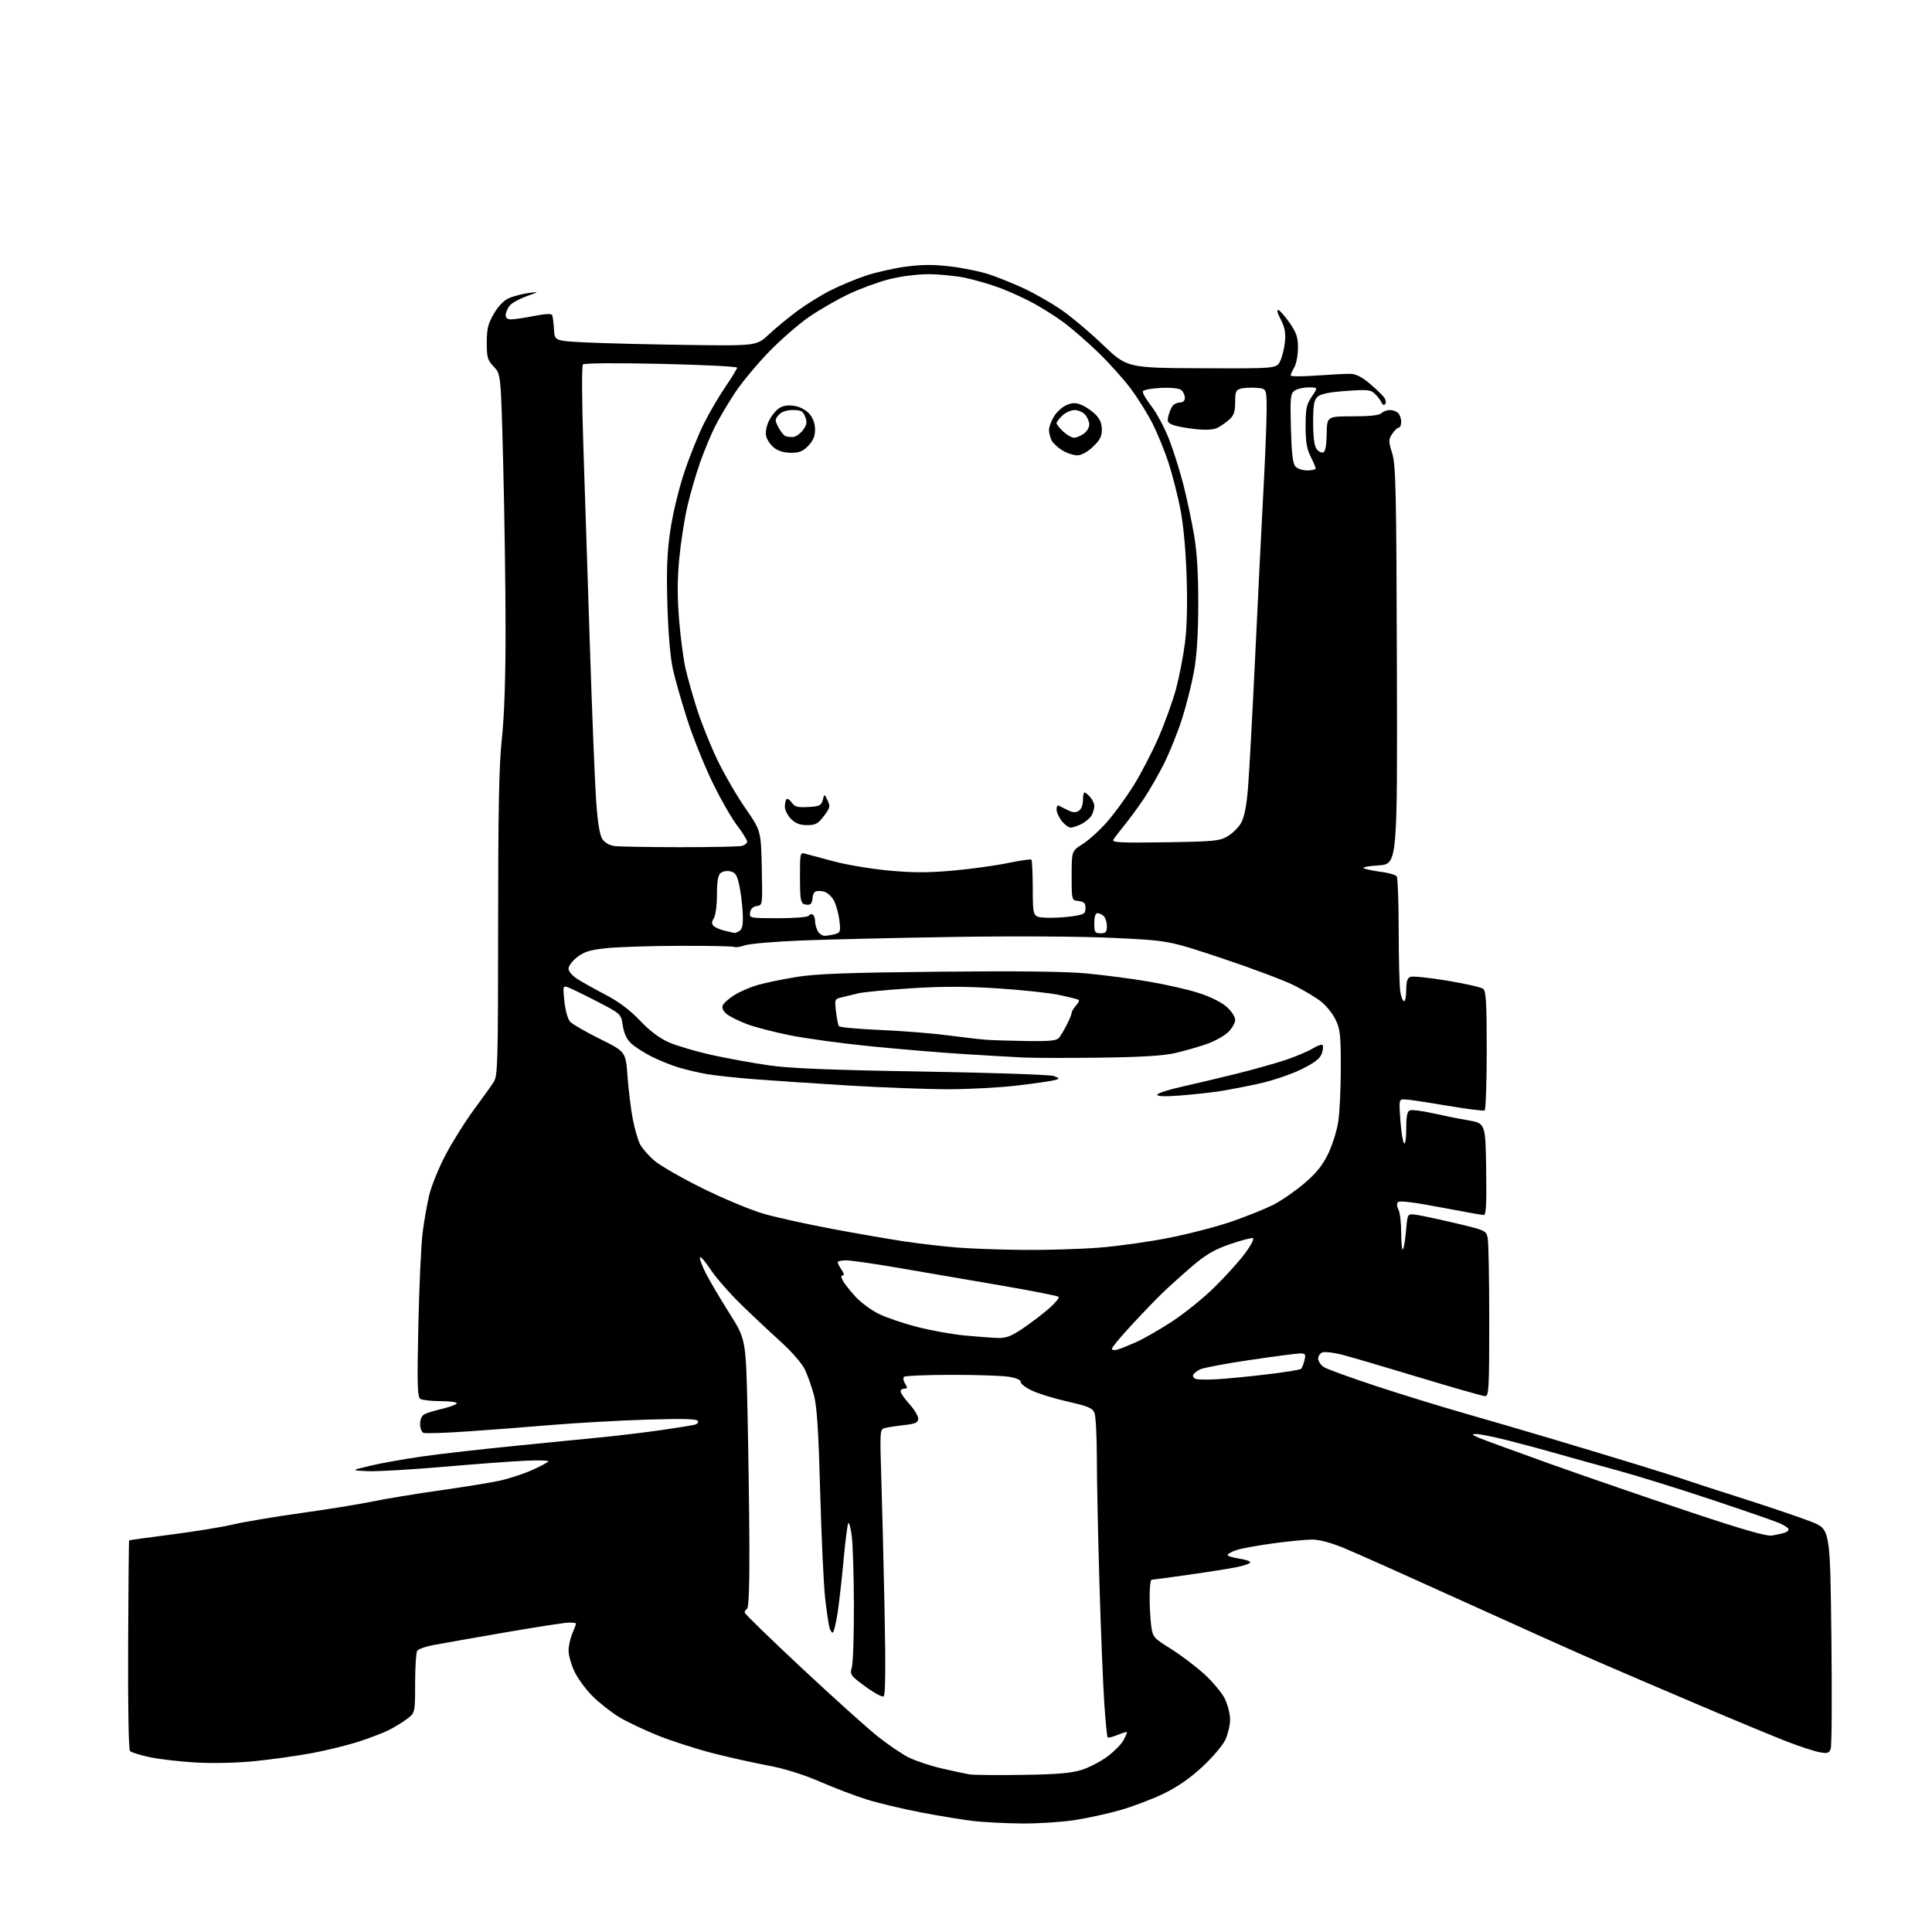 <?xml version="1.0" encoding="UTF-8" standalone="no"?>
<svg 
  version="1.1" 
  xmlns="http://www.w3.org/2000/svg" 
  xmlns:xlink="http://www.w3.org/1999/xlink" 
  xmlns:svg="http://www.w3.org/2000/svg"
  xmlns:rdf="http://www.w3.org/1999/02/22-rdf-syntax-ns#"
  xmlns:cc="http://creativecommons.org/ns#"
  xmlns:dc="http://purl.org/dc/elements/1.1/"
  viewBox="0 0 768 768"
  width="768"
  height="768"
>
<style>svg {background-color: white; }</style>"
<path stroke="none" fill="black" fill-rule="evenodd" d="M406.00,724.86C399.68,724.80 391.12,724.36 387.00,723.89C382.88,723.42 373.48,721.88 366.13,720.47C358.78,719.05 349.11,716.75 344.63,715.35C340.16,713.96 331.77,710.77 326.00,708.27C319.13,705.30 311.87,703.05 305.00,701.76C299.23,700.68 289.32,698.46 283.00,696.83C276.68,695.20 267.05,692.09 261.60,689.92C256.16,687.75 249.19,684.43 246.10,682.56C243.02,680.68 238.31,676.98 235.62,674.32C232.94,671.67 229.68,667.25 228.38,664.50C227.08,661.75 226.02,658.02 226.01,656.22C226.00,654.41 226.68,651.32 227.50,649.35C228.33,647.37 229.00,645.59 229.00,645.38C229.00,645.17 227.73,645.00 226.19,645.00C224.64,645.00 213.05,646.79 200.44,648.97C187.82,651.16 175.05,653.41 172.06,653.98C169.06,654.55 166.26,655.57 165.82,656.26C165.39,656.94 165.02,662.76 165.02,669.20C165.00,680.90 165.00,680.90 161.75,683.33C159.96,684.68 156.70,686.67 154.50,687.77C152.30,688.86 146.90,690.93 142.50,692.35C138.10,693.77 129.78,695.82 124.00,696.89C118.22,697.96 108.10,699.39 101.50,700.06C94.35,700.79 84.85,701.02 78.00,700.63C71.67,700.28 63.38,699.32 59.56,698.51C55.75,697.69 52.20,696.60 51.69,696.09C51.13,695.53 50.83,678.44 50.93,653.85C51.03,631.14 51.21,612.45 51.34,612.33C51.46,612.21 58.97,611.16 68.03,610.01C77.09,608.86 88.17,607.06 92.65,606.00C97.14,604.95 109.29,602.91 119.65,601.47C130.02,600.03 142.78,597.96 148.00,596.88C153.22,595.80 165.15,593.83 174.50,592.51C183.85,591.19 194.57,589.46 198.33,588.66C202.08,587.86 208.03,585.93 211.55,584.36C215.07,582.79 217.96,581.22 217.97,580.88C217.99,580.53 213.84,580.44 208.75,580.66C203.66,580.89 188.93,581.99 176.00,583.10C163.07,584.22 149.57,584.99 146.00,584.81C139.50,584.50 139.50,584.50 147.00,582.70C151.12,581.70 160.35,580.05 167.50,579.01C174.65,577.97 192.20,575.98 206.50,574.58C220.80,573.18 237.22,571.55 243.00,570.95C248.78,570.34 258.00,569.20 263.50,568.39C269.00,567.59 274.53,566.71 275.79,566.44C277.16,566.14 277.80,565.49 277.39,564.82C276.89,564.01 271.02,563.88 256.60,564.34C245.54,564.70 228.62,565.66 219.00,566.47C209.38,567.29 194.35,568.44 185.62,569.03C176.88,569.63 169.12,569.87 168.37,569.59C167.61,569.30 167.00,567.71 167.00,566.07C167.00,564.22 167.67,562.72 168.75,562.17C169.71,561.67 172.86,560.71 175.75,560.03C178.64,559.35 181.26,558.39 181.56,557.90C181.87,557.40 179.08,556.99 175.31,556.98C171.56,556.98 167.87,556.57 167.09,556.08C165.91,555.33 165.79,550.60 166.30,526.84C166.64,511.25 167.40,494.68 168.00,490.00C168.59,485.32 169.78,478.57 170.64,475.00C171.51,471.43 174.37,464.35 177.01,459.29C179.65,454.22 184.66,446.20 188.15,441.45C191.64,436.71 195.29,431.63 196.24,430.16C197.85,427.71 197.99,422.87 198.01,367.50C198.02,321.43 198.37,304.25 199.51,293.50C200.49,284.26 200.99,269.30 200.97,249.50C200.95,233.00 200.53,203.57 200.02,184.11C199.10,148.71 199.10,148.71 196.30,145.79C193.80,143.18 193.50,142.14 193.50,136.18C193.51,130.65 194.00,128.67 196.35,124.66C198.20,121.51 200.35,119.34 202.50,118.44C204.32,117.68 207.76,116.79 210.15,116.47C214.50,115.89 214.50,115.89 209.21,117.80C206.31,118.86 203.28,120.57 202.50,121.61C201.71,122.65 201.05,124.29 201.03,125.25C201.01,126.42 201.75,126.99 203.25,126.96C204.49,126.94 208.58,126.33 212.34,125.60C217.26,124.65 219.28,124.59 219.55,125.39C219.76,126.00 220.06,128.53 220.22,131.00C220.50,135.50 220.50,135.50 233.00,136.12C239.88,136.46 257.93,136.91 273.13,137.12C300.76,137.50 300.76,137.50 305.69,132.89C308.40,130.35 313.52,126.14 317.06,123.53C320.60,120.92 326.52,117.26 330.22,115.40C333.91,113.53 340.21,110.91 344.22,109.57C348.22,108.23 355.40,106.61 360.17,105.98C366.63,105.13 371.19,105.12 378.07,105.95C383.14,106.57 390.04,108.00 393.39,109.13C396.75,110.26 402.76,112.68 406.74,114.52C410.73,116.36 417.23,120.03 421.20,122.68C425.17,125.33 432.83,131.72 438.22,136.88C448.01,146.26 448.01,146.26 477.74,146.38C507.46,146.50 507.46,146.50 508.90,143.51C509.69,141.86 510.54,138.40 510.79,135.80C511.13,132.27 510.71,130.05 509.09,126.95C507.81,124.49 507.43,122.98 508.16,123.22C508.84,123.45 510.88,125.79 512.70,128.42C515.41,132.36 515.99,134.14 515.96,138.36C515.95,141.19 515.29,144.62 514.50,146.00C513.71,147.38 513.05,148.84 513.04,149.27C513.02,149.69 517.61,149.70 523.25,149.29C528.89,148.89 534.96,148.58 536.74,148.60C539.01,148.64 541.36,149.83 544.65,152.62C547.23,154.80 549.81,157.33 550.38,158.24C550.96,159.16 551.05,160.26 550.58,160.70C550.11,161.14 549.51,160.88 549.24,160.13C548.97,159.37 547.84,157.84 546.74,156.74C544.89,154.89 543.92,154.78 535.15,155.40C528.48,155.87 525.04,156.56 523.79,157.69C522.33,159.01 522.00,160.92 522.00,167.96C522.00,173.61 522.46,177.25 523.34,178.45C524.07,179.45 525.26,180.08 525.97,179.84C526.85,179.55 527.30,177.17 527.38,172.46C527.50,165.50 527.50,165.50 537.70,165.50C544.52,165.50 548.31,165.09 549.15,164.25C549.84,163.56 551.34,163.00 552.50,163.00C553.66,163.00 555.14,163.54 555.80,164.20C556.46,164.86 557.00,166.44 557.00,167.70C557.00,168.97 556.56,170.00 556.02,170.00C555.49,170.00 554.32,171.11 553.42,172.48C551.93,174.76 551.93,175.36 553.43,180.23C554.86,184.88 555.08,194.80 555.28,264.50C555.50,343.50 555.50,343.50 548.00,344.00C543.60,344.29 541.22,344.80 542.24,345.21C543.19,345.61 546.34,346.24 549.24,346.61C552.13,346.99 554.83,347.79 555.23,348.40C555.64,349.00 555.98,358.73 556.00,370.00C556.01,381.27 556.30,392.19 556.64,394.25C556.98,396.31 557.65,398.00 558.13,398.00C558.61,398.00 559.00,395.96 559.00,393.47C559.00,390.19 559.45,388.76 560.64,388.31C561.54,387.96 568.12,388.64 575.26,389.82C582.40,390.99 588.86,392.47 589.62,393.10C590.72,394.01 591.00,398.96 591.00,417.56C591.00,430.39 590.62,441.12 590.15,441.41C589.69,441.69 582.83,440.82 574.90,439.47C566.98,438.12 559.50,437.01 558.28,437.01C556.12,437.00 556.08,437.21 556.66,445.25C556.99,449.79 557.65,453.93 558.13,454.45C558.63,455.00 559.00,452.56 559.00,448.67C559.00,443.68 559.38,441.79 560.46,441.38C561.27,441.07 565.21,441.56 569.21,442.46C573.22,443.37 579.65,444.66 583.50,445.32C590.50,446.52 590.50,446.52 590.77,464.76C590.98,478.46 590.75,483.00 589.84,483.00C589.18,483.00 581.46,481.62 572.68,479.94C562.56,478.00 556.37,477.23 555.77,477.83C555.16,478.44 555.21,479.53 555.91,480.83C556.51,481.95 557.00,486.12 557.00,490.10C557.00,494.08 557.30,497.03 557.67,496.66C558.04,496.29 558.60,492.96 558.92,489.25C559.50,482.50 559.50,482.50 562.50,482.83C564.15,483.01 571.19,484.50 578.14,486.13C590.59,489.07 590.78,489.16 591.39,492.18C591.72,493.87 592.00,508.69 592.00,525.12C592.00,551.84 591.83,555.00 590.40,555.00C589.52,555.00 577.48,551.57 563.65,547.37C549.82,543.18 536.02,539.14 533.00,538.39C529.98,537.65 526.71,537.29 525.75,537.59C524.79,537.89 524.00,538.99 524.00,540.04C524.00,541.09 525.01,542.62 526.25,543.43C527.49,544.24 536.83,547.63 547.00,550.98C557.17,554.32 572.70,559.11 581.50,561.62C590.30,564.13 606.27,568.80 617.00,572.00C627.73,575.20 643.25,579.89 651.50,582.42C659.75,584.96 668.30,587.66 670.50,588.44C672.70,589.21 683.05,592.57 693.50,595.90C703.95,599.24 715.88,603.29 720.00,604.91C727.50,607.85 727.50,607.85 728.00,650.49C728.27,673.94 728.16,694.05 727.74,695.17C727.09,696.93 726.45,697.12 723.24,696.52C721.18,696.14 715.45,694.26 710.50,692.36C705.55,690.45 689.80,683.91 675.50,677.83C661.20,671.75 642.75,663.85 634.50,660.26C626.25,656.68 602.26,645.92 581.18,636.34C560.10,626.77 539.09,617.37 534.49,615.47C529.15,613.26 524.47,612.00 521.59,612.00C519.10,612.00 511.99,612.70 505.78,613.55C499.58,614.40 493.04,615.62 491.25,616.25C489.46,616.88 488.00,617.73 488.00,618.14C488.00,618.55 490.02,619.18 492.50,619.55C494.98,619.92 497.00,620.59 497.00,621.04C497.00,621.49 494.64,622.34 491.75,622.94C488.86,623.53 480.20,624.90 472.50,625.99C464.80,627.08 458.16,627.98 457.75,627.98C457.34,627.99 457.00,631.09 457.00,634.86C457.00,638.63 457.28,643.80 457.63,646.34C458.24,650.78 458.55,651.13 465.38,655.40C469.30,657.84 475.27,662.35 478.66,665.43C482.05,668.50 485.77,672.95 486.91,675.32C488.06,677.69 488.99,681.40 488.98,683.57C488.97,685.73 488.14,689.31 487.13,691.51C486.12,693.73 482.03,698.56 477.96,702.33C473.03,706.89 467.97,710.40 462.56,713.01C458.13,715.15 450.45,718.07 445.50,719.50C440.55,720.93 432.23,722.75 427.00,723.55C421.77,724.34 412.32,724.93 406.00,724.86zM406.50,705.54C420.25,705.34 425.80,704.87 430.00,703.54C433.02,702.58 437.68,700.16 440.34,698.15C443.00,696.14 445.81,693.28 446.59,691.80C447.37,690.31 448.00,688.87 448.00,688.60C448.00,688.33 446.38,688.78 444.39,689.61C442.41,690.44 440.57,690.90 440.31,690.64C440.05,690.38 439.44,684.14 438.95,676.76C438.46,669.38 437.59,647.86 437.03,628.92C436.47,609.99 436.01,587.67 436.01,579.32C436.00,570.96 435.59,563.06 435.10,561.75C434.32,559.72 432.76,559.05 424.35,557.14C418.93,555.91 412.48,553.91 410.00,552.69C407.52,551.48 405.60,549.95 405.73,549.30C405.87,548.61 404.00,547.78 401.23,547.31C398.63,546.86 388.32,546.51 378.31,546.52C368.31,546.53 359.78,546.89 359.35,547.31C358.93,547.74 359.12,548.97 359.80,550.05C360.80,551.66 360.75,552.00 359.51,552.00C358.68,552.00 358.00,552.51 358.00,553.13C358.00,553.75 359.57,556.00 361.50,558.13C363.43,560.26 365.00,562.87 365.00,563.93C365.00,565.53 364.03,565.97 359.25,566.51C356.09,566.87 352.65,567.40 351.60,567.70C349.79,568.20 349.74,569.15 350.34,587.86C350.69,598.66 351.27,622.39 351.64,640.60C352.09,663.24 351.97,673.90 351.25,674.34C350.68,674.70 347.41,672.93 343.99,670.42C338.01,666.01 337.81,665.73 338.64,662.67C339.11,660.93 339.47,649.83 339.44,638.00C339.40,626.17 339.03,613.87 338.60,610.67C338.18,607.46 337.56,605.10 337.23,605.43C336.90,605.77 336.06,612.22 335.37,619.77C334.68,627.32 333.59,636.99 332.94,641.25C332.29,645.51 331.41,649.00 330.99,649.00C330.56,649.00 329.96,647.99 329.66,646.75C329.35,645.51 328.61,640.45 328.03,635.50C327.44,630.55 326.55,611.65 326.05,593.50C325.37,568.59 324.75,559.03 323.53,554.50C322.64,551.20 321.01,546.62 319.91,544.33C318.77,541.97 314.60,537.18 310.33,533.33C306.17,529.57 299.07,522.90 294.55,518.50C290.03,514.10 284.59,507.86 282.45,504.64C280.32,501.42 278.42,499.25 278.23,499.81C278.04,500.38 279.09,503.21 280.56,506.11C282.03,509.01 286.21,516.11 289.86,521.89C296.50,532.39 296.50,532.39 297.14,560.95C297.49,576.65 297.83,600.61 297.89,614.19C297.96,629.70 297.63,639.11 297.00,639.50C296.45,639.84 296.00,640.51 296.00,641.00C296.00,641.48 306.23,651.43 318.74,663.12C331.25,674.80 344.81,687.00 348.87,690.23C352.92,693.45 358.44,697.20 361.13,698.57C363.82,699.93 369.72,701.91 374.26,702.96C378.79,704.02 383.85,705.09 385.50,705.35C387.15,705.60 396.60,705.69 406.50,705.54zM704.50,610.39C706.15,610.10 708.29,609.63 709.25,609.36C710.21,609.09 711.00,608.45 711.00,607.95C711.00,607.44 709.31,606.31 707.25,605.43C705.19,604.55 692.92,600.31 680.00,596.01C667.08,591.70 650.42,586.54 643.00,584.52C635.58,582.51 625.00,579.57 619.50,577.99C614.00,576.41 604.92,573.97 599.32,572.56C593.72,571.15 588.09,570.02 586.82,570.04C584.82,570.07 584.96,570.28 587.79,571.51C589.61,572.30 602.66,577.07 616.79,582.12C630.93,587.16 655.77,595.71 672.00,601.11C693.27,608.20 702.34,610.79 704.50,610.39zM484.00,548.26C487.57,548.06 496.35,547.20 503.50,546.35C510.65,545.51 516.81,544.52 517.18,544.16C517.55,543.80 518.16,542.26 518.54,540.75C519.13,538.35 518.92,538.00 516.91,538.00C515.64,538.00 506.70,539.17 497.05,540.59C487.40,542.01 478.41,543.70 477.07,544.34C475.74,544.98 474.48,546.02 474.27,546.67C474.06,547.31 474.70,548.01 475.69,548.23C476.69,548.45 480.43,548.46 484.00,548.26zM444.25,536.47C445.49,536.11 448.88,534.74 451.79,533.44C454.70,532.14 461.00,528.52 465.79,525.40C470.58,522.28 478.03,516.30 482.34,512.11C486.66,507.93 492.21,501.81 494.68,498.53C497.24,495.14 498.69,492.40 498.05,492.18C497.43,491.98 493.30,493.07 488.87,494.61C482.55,496.81 479.30,498.72 473.67,503.56C469.72,506.94 464.46,511.69 461.97,514.10C459.47,516.52 453.96,522.25 449.72,526.83C445.47,531.42 442.00,535.61 442.00,536.15C442.00,536.70 442.99,536.84 444.25,536.47zM396.64,531.86C399.93,531.97 401.97,531.19 406.64,528.04C409.86,525.87 414.52,522.31 417.00,520.14C419.48,517.98 421.20,515.89 420.82,515.51C420.45,515.13 409.88,513.05 397.32,510.90C384.77,508.74 366.67,505.63 357.10,503.99C347.53,502.35 338.19,501.00 336.35,501.00C334.51,501.00 333.00,501.35 333.00,501.78C333.00,502.21 333.70,503.56 334.56,504.78C335.48,506.10 335.67,507.00 335.02,507.00C334.25,507.00 334.27,507.63 335.08,509.14C335.71,510.32 337.96,513.17 340.07,515.46C342.19,517.76 346.37,520.84 349.37,522.31C352.37,523.77 359.25,526.11 364.66,527.50C370.07,528.89 378.55,530.41 383.50,530.88C388.45,531.35 394.36,531.79 396.64,531.86zM407.05,496.86C416.15,496.94 429.65,496.53 437.05,495.95C444.45,495.37 457.02,493.60 465.00,492.00C472.98,490.41 484.20,487.47 489.93,485.47C495.67,483.48 502.94,480.54 506.09,478.96C509.23,477.37 514.75,473.57 518.35,470.52C523.19,466.41 525.68,463.35 527.92,458.73C529.58,455.31 531.40,449.57 531.96,446.00C532.53,442.43 532.99,432.78 532.99,424.57C533.00,411.48 532.74,409.10 530.92,405.34C529.78,402.98 527.19,399.74 525.17,398.15C523.15,396.56 518.31,393.65 514.41,391.70C510.51,389.74 497.70,384.93 485.94,381.00C464.55,373.87 464.55,373.87 442.52,372.83C429.51,372.22 403.51,372.06 379.00,372.45C356.18,372.81 328.95,373.45 318.50,373.86C308.05,374.28 297.97,375.15 296.11,375.78C294.24,376.42 292.34,376.71 291.88,376.42C291.42,376.14 281.69,375.94 270.27,375.98C258.85,376.01 245.79,376.43 241.26,376.90C234.67,377.58 232.32,378.28 229.51,380.42C227.58,381.90 226.00,383.97 226.00,385.04C226.00,386.19 227.52,387.92 229.75,389.32C231.81,390.61 236.88,393.43 241.00,395.58C245.98,398.18 250.47,401.56 254.36,405.66C258.25,409.76 262.10,412.66 265.86,414.33C268.96,415.71 276.68,417.98 283.00,419.38C289.32,420.78 299.68,422.65 306.00,423.54C314.42,424.72 330.76,425.37 367.00,425.96C394.41,426.41 417.61,427.21 418.98,427.75C421.29,428.65 421.33,428.76 419.48,429.32C418.39,429.65 411.80,430.62 404.84,431.46C397.87,432.31 385.27,433.00 376.84,432.99C368.40,432.98 350.48,432.31 337.00,431.49C323.52,430.67 306.65,429.54 299.50,428.98C292.35,428.41 283.95,427.50 280.84,426.95C277.72,426.40 272.77,425.23 269.84,424.36C266.90,423.49 262.02,421.52 259.00,419.99C255.97,418.46 252.33,416.12 250.89,414.78C249.14,413.15 248.05,410.82 247.58,407.70C246.88,403.04 246.88,403.04 237.19,398.02C231.86,395.27 226.64,392.73 225.60,392.39C223.81,391.81 223.73,392.18 224.35,398.06C224.72,401.61 225.71,405.12 226.62,406.13C227.50,407.11 232.84,410.19 238.48,412.99C248.73,418.07 248.73,418.07 249.44,427.79C249.83,433.13 250.76,440.73 251.51,444.68C252.26,448.63 253.57,453.20 254.41,454.83C255.26,456.46 257.85,459.43 260.18,461.42C262.51,463.41 271.18,468.38 279.45,472.46C287.73,476.54 298.55,481.04 303.49,482.47C308.43,483.90 320.58,486.59 330.49,488.45C340.40,490.31 353.45,492.57 359.50,493.48C365.55,494.38 375.00,495.48 380.50,495.92C386.00,496.36 397.95,496.78 407.05,496.86zM468.75,435.51C463.10,435.94 460.00,435.82 460.00,435.17C460.00,434.62 464.39,433.18 469.75,431.99C475.11,430.79 484.90,428.47 491.50,426.84C498.10,425.20 506.88,422.73 511.00,421.36C515.12,419.98 519.99,417.93 521.80,416.81C523.62,415.69 525.39,415.06 525.74,415.41C526.09,415.75 525.95,417.27 525.44,418.77C524.74,420.80 522.65,422.42 517.28,425.08C513.27,427.07 505.73,429.61 500.28,430.80C494.90,431.98 487.57,433.38 484.00,433.90C480.43,434.41 473.56,435.14 468.75,435.51zM437.50,420.43C424.85,420.59 411.12,420.57 407.00,420.38C402.88,420.19 392.07,419.57 383.00,419.00C373.93,418.43 357.27,417.04 346.00,415.91C334.73,414.78 320.32,412.82 314.00,411.54C307.68,410.27 299.93,408.25 296.79,407.06C293.65,405.86 290.09,404.08 288.87,403.10C287.50,401.99 286.90,400.70 287.29,399.70C287.63,398.81 289.67,396.97 291.83,395.61C293.99,394.24 298.18,392.43 301.13,391.57C304.08,390.71 311.00,389.28 316.50,388.38C324.34,387.10 336.52,386.64 372.96,386.27C404.40,385.94 423.48,386.17 431.96,386.96C438.86,387.61 449.90,389.05 456.50,390.17C463.10,391.28 472.00,393.30 476.27,394.65C480.93,396.12 485.44,398.33 487.52,400.15C489.52,401.91 491.00,404.15 491.00,405.42C491.00,406.63 489.73,408.84 488.18,410.32C486.63,411.81 482.79,413.93 479.64,415.04C476.49,416.14 470.89,417.74 467.20,418.59C462.47,419.68 453.74,420.22 437.50,420.43zM408.13,413.83C417.24,413.96 420.02,413.69 420.96,412.55C421.63,411.75 423.03,409.40 424.08,407.33C425.14,405.27 426.00,403.15 426.00,402.62C426.00,402.09 426.75,400.83 427.66,399.82C428.57,398.81 429.11,397.78 428.85,397.52C428.60,397.26 425.11,396.36 421.10,395.52C417.09,394.68 405.98,393.49 396.41,392.88C383.67,392.07 374.37,392.07 361.75,392.89C352.26,393.50 342.93,394.40 341.00,394.90C339.07,395.40 336.20,396.10 334.62,396.46C331.81,397.09 331.75,397.23 332.32,402.08C332.65,404.81 333.15,407.43 333.44,407.90C333.73,408.37 341.06,409.05 349.73,409.42C358.41,409.78 370.45,410.74 376.50,411.53C382.55,412.33 389.52,413.14 392.00,413.32C394.48,413.50 401.73,413.73 408.13,413.83zM327.79,371.99C328.73,371.98 330.57,371.69 331.87,371.34C334.06,370.75 334.20,370.33 333.68,365.91C333.36,363.27 332.40,359.74 331.54,358.07C330.67,356.40 328.87,354.76 327.54,354.42C326.20,354.09 324.64,354.11 324.06,354.46C323.48,354.82 323.00,355.96 323.00,357.00C323.00,358.04 322.59,359.13 322.09,359.44C321.59,359.75 320.46,359.73 319.59,359.40C318.28,358.89 318.00,357.00 318.00,348.78C318.00,338.87 318.02,338.77 320.25,339.40C321.49,339.75 326.61,341.13 331.63,342.46C336.65,343.79 346.40,345.41 353.30,346.06C362.81,346.95 368.94,346.96 378.67,346.09C385.73,345.47 395.55,344.12 400.50,343.10C405.45,342.08 409.73,341.45 410.00,341.71C410.27,341.96 410.52,347.20 410.54,353.34C410.58,364.50 410.58,364.50 415.54,364.79C418.27,364.94 422.98,364.71 426.00,364.27C430.98,363.55 431.50,363.24 431.50,360.99C431.50,359.02 430.93,358.43 428.75,358.18C426.00,357.87 426.00,357.87 426.00,348.08C426.00,338.29 426.00,338.29 430.39,335.51C432.81,333.98 437.13,330.08 439.98,326.83C442.84,323.59 447.55,317.15 450.46,312.53C453.36,307.90 457.85,299.29 460.43,293.40C463.01,287.50 466.19,278.70 467.49,273.84C468.79,268.98 470.40,260.66 471.07,255.36C471.85,249.13 472.07,239.69 471.68,228.61C471.29,217.66 470.35,207.92 469.05,201.56C467.94,196.09 465.84,187.99 464.38,183.56C462.91,179.13 460.15,172.36 458.24,168.53C456.32,164.70 452.39,158.40 449.51,154.53C446.63,150.66 440.72,144.09 436.39,139.93C432.05,135.77 426.02,130.52 423.00,128.28C419.98,126.03 414.57,122.60 411.00,120.64C407.43,118.69 401.40,115.93 397.62,114.51C393.83,113.08 387.61,111.26 383.80,110.46C379.99,109.66 373.37,109.00 369.09,109.00C364.60,109.00 357.99,109.85 353.41,111.01C349.06,112.12 341.82,114.78 337.33,116.93C332.84,119.07 325.86,123.08 321.83,125.83C317.80,128.57 310.62,134.80 305.87,139.66C301.13,144.52 295.00,151.88 292.26,156.00C289.52,160.12 285.92,166.20 284.25,169.50C282.59,172.80 279.89,179.32 278.24,184.00C276.60,188.68 274.33,196.55 273.19,201.50C272.05,206.45 270.62,215.69 270.02,222.03C269.23,230.22 269.21,237.26 269.95,246.35C270.52,253.38 271.68,262.14 272.52,265.82C273.37,269.49 275.43,276.77 277.10,282.00C278.78,287.23 282.33,296.11 285.01,301.74C287.68,307.37 292.71,316.08 296.18,321.10C302.50,330.23 302.50,330.23 302.82,345.04C303.14,359.84 303.14,359.84 300.82,360.17C299.30,360.39 298.39,361.28 298.18,362.75C297.86,364.97 298.01,365.00 309.37,365.00C316.09,365.00 321.14,364.58 321.51,363.98C321.86,363.42 322.56,363.23 323.07,363.54C323.58,363.86 324.00,365.02 324.00,366.12C324.00,367.23 324.47,369.00 325.04,370.07C325.60,371.13 326.84,371.99 327.79,371.99zM292.00,370.88C292.27,370.93 293.18,370.54 294.00,370.02C295.10,369.32 295.44,367.54 295.26,363.29C295.13,360.10 294.53,355.14 293.94,352.25C293.05,347.95 292.42,346.89 290.42,346.39C289.05,346.05 287.32,346.32 286.49,347.01C285.42,347.90 285.00,350.31 285.00,355.64C285.00,359.73 284.45,363.90 283.78,364.99C282.86,366.45 282.84,367.24 283.68,368.08C284.31,368.71 286.32,369.57 288.16,370.00C290.00,370.44 291.73,370.83 292.00,370.88zM437.50,371.00C439.57,371.00 440.00,370.52 440.00,368.20C440.00,366.66 439.46,364.86 438.80,364.20C438.14,363.54 437.02,363.00 436.30,363.00C435.45,363.00 435.00,364.38 435.00,367.00C435.00,370.60 435.25,371.00 437.50,371.00zM270.00,336.77C282.38,336.78 293.51,336.56 294.75,336.28C295.99,336.01 297.00,335.24 297.00,334.57C297.00,333.91 295.14,330.92 292.87,327.93C290.60,324.94 286.15,317.10 282.98,310.50C279.80,303.90 275.40,292.88 273.19,286.00C270.97,279.12 268.41,270.12 267.49,266.00C266.45,261.31 265.63,251.75 265.30,240.50C264.89,226.67 265.16,219.83 266.44,211.00C267.39,204.44 269.77,194.51 271.97,187.89C274.10,181.50 277.64,172.69 279.84,168.31C282.04,163.94 285.90,157.34 288.42,153.67C290.94,149.99 293.00,146.61 293.00,146.15C293.00,145.69 279.42,145.02 262.82,144.64C245.36,144.25 232.26,144.34 231.74,144.86C231.21,145.39 231.28,159.07 231.92,178.13C232.51,195.93 233.68,231.88 234.53,258.00C235.38,284.12 236.48,311.27 236.97,318.33C237.58,326.90 238.39,331.94 239.42,333.52C240.36,334.95 242.23,336.04 244.23,336.31C246.03,336.55 257.62,336.76 270.00,336.77zM463.15,334.82C482.48,334.53 484.83,334.31 487.96,332.46C489.87,331.35 492.27,328.99 493.30,327.22C494.57,325.06 495.47,320.67 496.06,313.76C496.54,308.11 497.84,284.38 498.95,261.00C500.05,237.62 501.53,207.93 502.23,195.00C502.93,182.07 503.50,167.68 503.50,163.00C503.50,154.50 503.50,154.50 499.60,154.18C497.45,154.00 494.64,154.13 493.35,154.45C491.29,154.96 491.00,155.64 491.00,159.84C491.00,163.56 490.49,165.12 488.75,166.70C487.51,167.83 485.41,169.31 484.09,170.00C482.46,170.84 479.62,171.03 475.33,170.59C471.84,170.23 467.81,169.50 466.38,168.96C464.18,168.12 463.89,167.56 464.48,165.24C464.85,163.74 465.63,161.95 466.20,161.26C466.78,160.57 468.09,160.00 469.12,160.00C470.29,160.00 471.00,159.29 471.00,158.12C471.00,157.09 470.37,155.72 469.59,155.07C468.73,154.36 465.54,154.02 461.42,154.20C457.70,154.37 454.50,154.99 454.30,155.58C454.10,156.18 455.67,158.88 457.78,161.58C459.88,164.29 463.04,170.24 464.80,174.81C466.56,179.37 469.10,187.49 470.46,192.85C471.82,198.20 473.70,207.07 474.64,212.54C475.82,219.40 476.34,227.95 476.33,240.00C476.31,251.77 475.77,260.52 474.66,266.72C473.75,271.80 471.60,280.35 469.88,285.72C468.16,291.10 464.95,299.10 462.74,303.50C460.54,307.90 456.92,314.20 454.70,317.50C452.48,320.80 449.02,325.52 447.00,328.00C444.99,330.48 442.99,333.10 442.57,333.82C441.93,334.91 445.65,335.09 463.15,334.82zM425.62,329.00C424.81,329.00 423.21,327.81 422.07,326.37C420.93,324.92 420.00,322.85 420.00,321.78C420.00,320.71 420.34,320.00 420.75,320.20C421.16,320.40 422.77,321.20 424.33,321.98C426.40,323.02 427.60,323.11 428.83,322.32C429.81,321.69 430.50,319.96 430.49,318.13C430.49,316.41 430.75,315.00 431.09,315.00C431.42,315.00 432.43,315.82 433.35,316.83C434.26,317.83 435.00,319.44 435.00,320.39C435.00,321.35 434.54,323.00 433.97,324.06C433.40,325.11 431.63,326.66 430.02,327.49C428.41,328.32 426.43,329.00 425.62,329.00zM320.84,328.00C318.00,328.00 316.23,327.32 314.45,325.55C313.10,324.20 312.00,322.02 312.00,320.71C312.00,319.40 312.30,318.04 312.66,317.67C313.02,317.31 313.96,317.93 314.75,319.06C315.93,320.74 317.08,321.05 321.30,320.80C325.81,320.54 326.49,320.20 327.06,318.00C327.70,315.50 327.70,315.50 328.97,318.16C330.11,320.55 329.96,321.18 327.50,324.41C325.18,327.46 324.17,328.00 320.84,328.00zM519.62,187.00C521.48,187.00 523.00,186.65 523.00,186.21C523.00,185.78 522.10,183.66 521.00,181.50C519.48,178.53 519.00,175.60 519.00,169.43C519.00,162.41 519.34,160.77 521.47,157.64C523.94,154.00 523.94,154.00 520.16,154.00C518.08,154.00 515.58,154.59 514.59,155.31C512.98,156.48 512.83,158.05 513.15,170.16C513.40,179.73 513.90,184.18 514.87,185.35C515.65,186.29 517.70,187.00 519.62,187.00zM428.18,181.00C426.71,180.99 424.07,180.12 422.31,179.05C420.56,177.98 418.65,176.21 418.06,175.12C417.48,174.03 417.00,172.14 417.00,170.93C417.00,169.73 417.90,167.27 419.01,165.49C420.11,163.70 422.36,161.68 424.01,161.00C426.38,160.01 427.62,160.01 429.97,160.99C431.61,161.67 434.09,163.36 435.47,164.75C437.21,166.48 438.00,168.36 438.00,170.77C438.00,173.48 437.20,175.02 434.43,177.63C432.20,179.73 429.85,181.00 428.18,181.00zM314.45,180.00C311.80,180.00 309.35,179.28 307.75,178.02C306.36,176.92 304.94,174.88 304.58,173.48C304.19,171.92 304.60,169.54 305.62,167.39C306.54,165.44 308.37,163.15 309.67,162.30C311.28,161.24 313.23,160.93 315.77,161.34C318.01,161.69 320.40,162.97 321.75,164.52C323.20,166.19 324.00,168.41 324.00,170.75C324.00,173.34 323.22,175.20 321.31,177.20C319.21,179.39 317.72,180.00 314.45,180.00zM315.40,173.69C316.44,173.59 318.15,172.35 319.20,170.95C320.73,168.89 320.90,167.87 320.07,165.70C319.21,163.41 318.46,163.00 315.18,163.00C312.64,163.00 310.72,163.66 309.58,164.91C308.00,166.66 307.98,167.07 309.41,169.82C310.26,171.47 311.53,173.06 312.23,173.35C312.93,173.64 314.35,173.79 315.40,173.69zM426.92,174.00C427.82,174.00 429.56,173.30 430.78,172.44C432.00,171.59 433.00,169.94 433.00,168.77C433.00,167.61 432.26,165.83 431.35,164.83C430.43,163.82 428.55,163.00 427.16,163.00C425.77,163.00 423.59,163.98 422.31,165.17C421.04,166.37 420.00,167.74 420.00,168.22C420.00,168.70 421.19,170.20 422.65,171.55C424.10,172.90 426.03,174.00 426.92,174.00z" />

</svg>